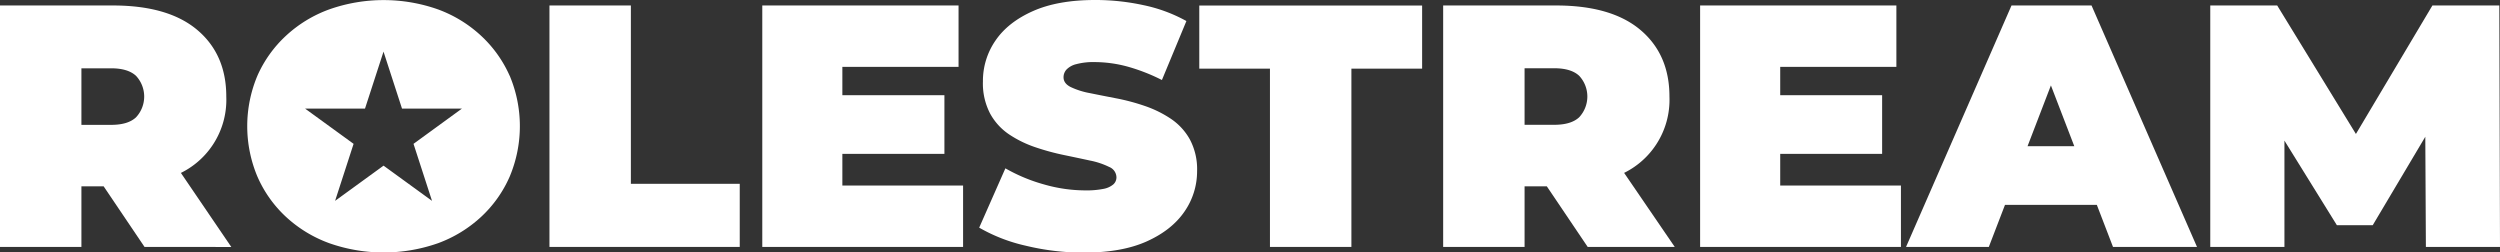 <svg xmlns="http://www.w3.org/2000/svg" id="Layer_1" data-name="Layer 1" viewBox="0 0 877 88.57"><rect x="0" y="0" width="877" height="88.57" fill="#333333" stroke="none"/><defs><style>.cls-1{fill:#fff;}</style></defs><path class="cls-1" d="M61.5,524v-84.7h39.57q19.47,0,29.64,8.59t10.17,23.35A28.58,28.58,0,0,1,122.79,499q-8.66,3.75-20.51,3.75H77.35L90.06,491v33Zm28.56-29.89L77.35,481.18h23.11c4,0,6.88-.88,8.77-2.66a10.67,10.67,0,0,0,0-14.52c-1.89-1.77-4.82-2.66-8.77-2.66H77.35l12.71-12.95ZM112.2,524,91.39,493.16h30.25l21,30.86Z" transform="translate(-61.5 -437.38)"></path><path class="cls-1" d="M254.25,524v-84.7h28.56v62.56H321V524Z" transform="translate(-61.5 -437.38)"></path><path class="cls-1" d="M328.91,524v-84.7h68.85v21.54H357v41.62h42.35V524ZM355,491.35V470.78H392.8v20.57Z" transform="translate(-61.5 -437.38)"></path><path class="cls-1" d="M441.92,526a86.13,86.13,0,0,1-20.57-2.42A58.3,58.3,0,0,1,405,517.24l9.19-20.81a58.74,58.74,0,0,0,13.49,5.63,52.76,52.76,0,0,0,14.46,2.11,30.54,30.54,0,0,0,6.48-.54,7.41,7.41,0,0,0,3.44-1.57,3.29,3.29,0,0,0,1.09-2.48,4,4,0,0,0-2.54-3.63,26.74,26.74,0,0,0-6.71-2.24c-2.79-.61-5.83-1.25-9.14-1.94a84.26,84.26,0,0,1-10-2.72,38.88,38.88,0,0,1-9.2-4.48,20.83,20.83,0,0,1-6.71-7.32,22.8,22.8,0,0,1-2.54-11.31,24.93,24.93,0,0,1,4.41-14.34q4.42-6.47,13.19-10.35t21.84-3.87a79.46,79.46,0,0,1,16.94,1.82,53.56,53.56,0,0,1,15,5.56l-8.59,20.69A65.48,65.48,0,0,0,457,460.73a44.4,44.4,0,0,0-11.43-1.57,23.26,23.26,0,0,0-6.53.73,7.09,7.09,0,0,0-3.45,1.93,4,4,0,0,0-1,2.67c0,1.45.85,2.6,2.54,3.44a27.07,27.07,0,0,0,6.72,2.12c2.78.57,5.84,1.17,9.19,1.82a73.2,73.2,0,0,1,10,2.66,39,39,0,0,1,9.14,4.48,21,21,0,0,1,6.71,7.26,22.19,22.19,0,0,1,2.55,11.13A24.75,24.75,0,0,1,477,511.62q-4.43,6.46-13.13,10.4T441.92,526Z" transform="translate(-61.5 -437.38)"></path><path class="cls-1" d="M507,524V461.46H482.21V439.32h78.17v22.14H535.57V524Z" transform="translate(-61.5 -437.38)"></path><path class="cls-1" d="M567.76,524v-84.7h39.57q19.47,0,29.64,8.59t10.17,23.35A28.58,28.58,0,0,1,629.05,499q-8.65,3.75-20.51,3.75H583.61L596.32,491v33Zm28.56-29.89-12.71-12.95h23.11c3.95,0,6.88-.88,8.77-2.66a10.67,10.67,0,0,0,0-14.52c-1.89-1.77-4.82-2.66-8.77-2.66H583.61l12.71-12.95ZM618.46,524l-20.81-30.86H627.9L649,524Z" transform="translate(-61.5 -437.38)"></path><path class="cls-1" d="M657.9,524v-84.7h68.85v21.54H686v41.62h42.35V524ZM684,491.35V470.78h37.75v20.57Z" transform="translate(-61.5 -437.38)"></path><path class="cls-1" d="M730.14,524l37-84.7h28.07l37,84.7H802.74l-27.35-71.15h11.14L759.18,524Zm22-14.76,7.26-20.57h39l7.26,20.57Z" transform="translate(-61.5 -437.38)"></path><path class="cls-1" d="M836.86,524v-84.7h23.48l33.88,55.3H881.87l32.92-55.3h23.47l.24,84.7h-26l-.24-45.5h4.11l-22.51,37.87H881.27l-23.48-37.87h5.09V524Z" transform="translate(-61.5 -437.38)"></path><path class="cls-1" d="M240.28,463.94a42.65,42.65,0,0,0-10-14,44.9,44.9,0,0,0-15.12-9.26,57.36,57.36,0,0,0-38.18,0,44.78,44.78,0,0,0-15.18,9.26,42.48,42.48,0,0,0-10,14,45.64,45.64,0,0,0,0,35.39,42.25,42.25,0,0,0,10,14.1A44.94,44.94,0,0,0,177,522.69a57.52,57.52,0,0,0,38.18,0,45.06,45.06,0,0,0,15.12-9.26,42.42,42.42,0,0,0,10-14.1,45.64,45.64,0,0,0,0-35.39Zm-33.72,23.9,6.49,20-17-12.35-17,12.35,6.49-20-17-12.35h21l6.5-20,6.49,20h21Z" transform="translate(-61.5 -437.38)"></path></svg>